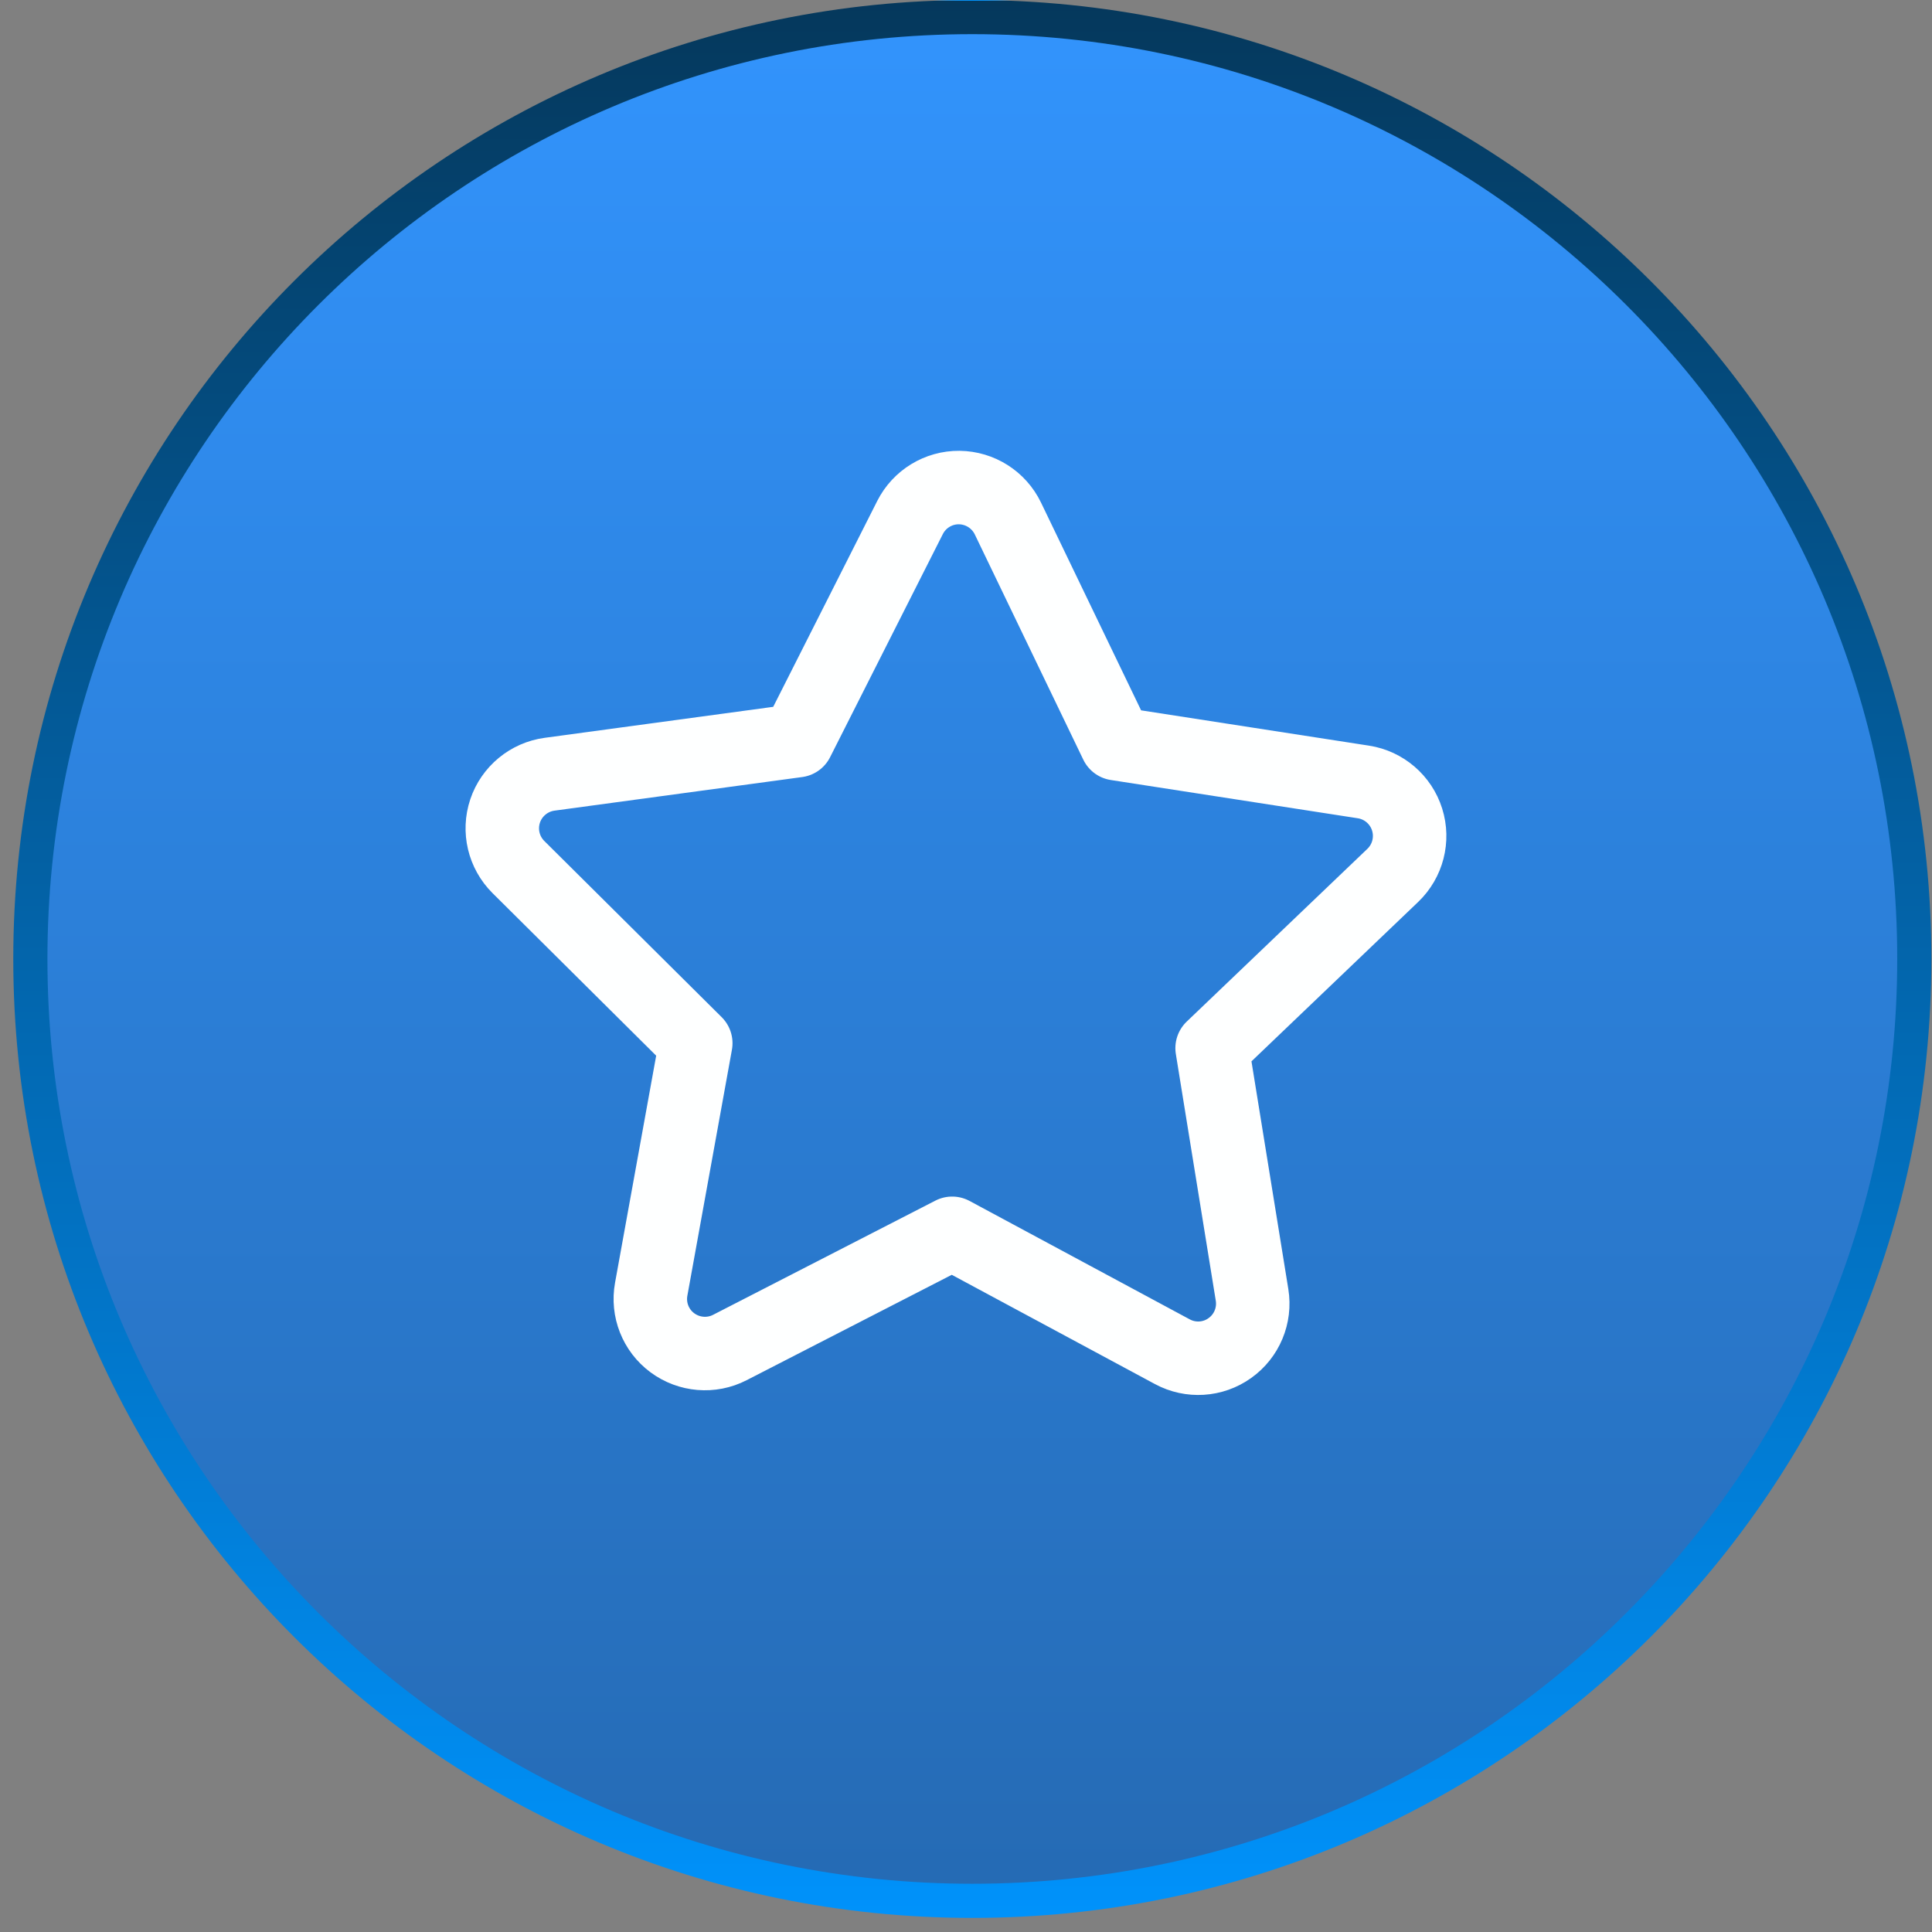 <svg width="31" height="31" viewBox="0 0 31 31" fill="none" xmlns="http://www.w3.org/2000/svg">
<rect x="0" y="0" width="31" height="31" fill="#808080" stroke="none"/>
<path d="M30.716 15.387C30.716 23.734 23.949 30.5 15.601 30.5C7.254 30.5 0.487 23.734 0.487 15.387C0.487 7.04 7.254 0.274 15.601 0.274C23.949 0.274 30.716 7.04 30.716 15.387Z" fill="url(#paint0_linear_6809_890)" stroke="url(#paint1_linear_6809_890)" stroke-width="0.548"/>
<path fill-rule="evenodd" clip-rule="evenodd" d="M16.172 8.319L17.913 11.933L21.877 12.547C22.206 12.598 22.478 12.832 22.578 13.15C22.678 13.468 22.589 13.815 22.348 14.046L19.449 16.818L20.09 20.778C20.143 21.107 20.005 21.438 19.733 21.631C19.462 21.825 19.104 21.847 18.811 21.689L15.278 19.789L11.71 21.622C11.414 21.774 11.057 21.744 10.789 21.546C10.521 21.348 10.389 21.014 10.449 20.686L11.164 16.739L8.318 13.912C8.082 13.677 7.999 13.329 8.105 13.012C8.211 12.697 8.488 12.468 8.818 12.423L12.793 11.884L14.602 8.304C14.752 8.007 15.058 7.82 15.391 7.823C15.725 7.827 16.027 8.019 16.172 8.319Z" stroke="#FEFFFF" stroke-width="1.179" stroke-linecap="round" stroke-linejoin="round"/>
<defs>
<linearGradient id="paint0_linear_6809_890" x1="15.601" y1="0" x2="15.601" y2="30.774" gradientUnits="userSpaceOnUse">
<stop stop-color="#3294FD"/>
<stop offset="1" stop-color="#256AB3"/>
</linearGradient>
<linearGradient id="paint1_linear_6809_890" x1="15.601" y1="0" x2="15.601" y2="30.774" gradientUnits="userSpaceOnUse">
<stop stop-color="#0092FB"/>
<stop offset="0" stop-color="#05385C"/>
<stop offset="1" stop-color="#0092FB"/>
</linearGradient>
</defs>
</svg>
